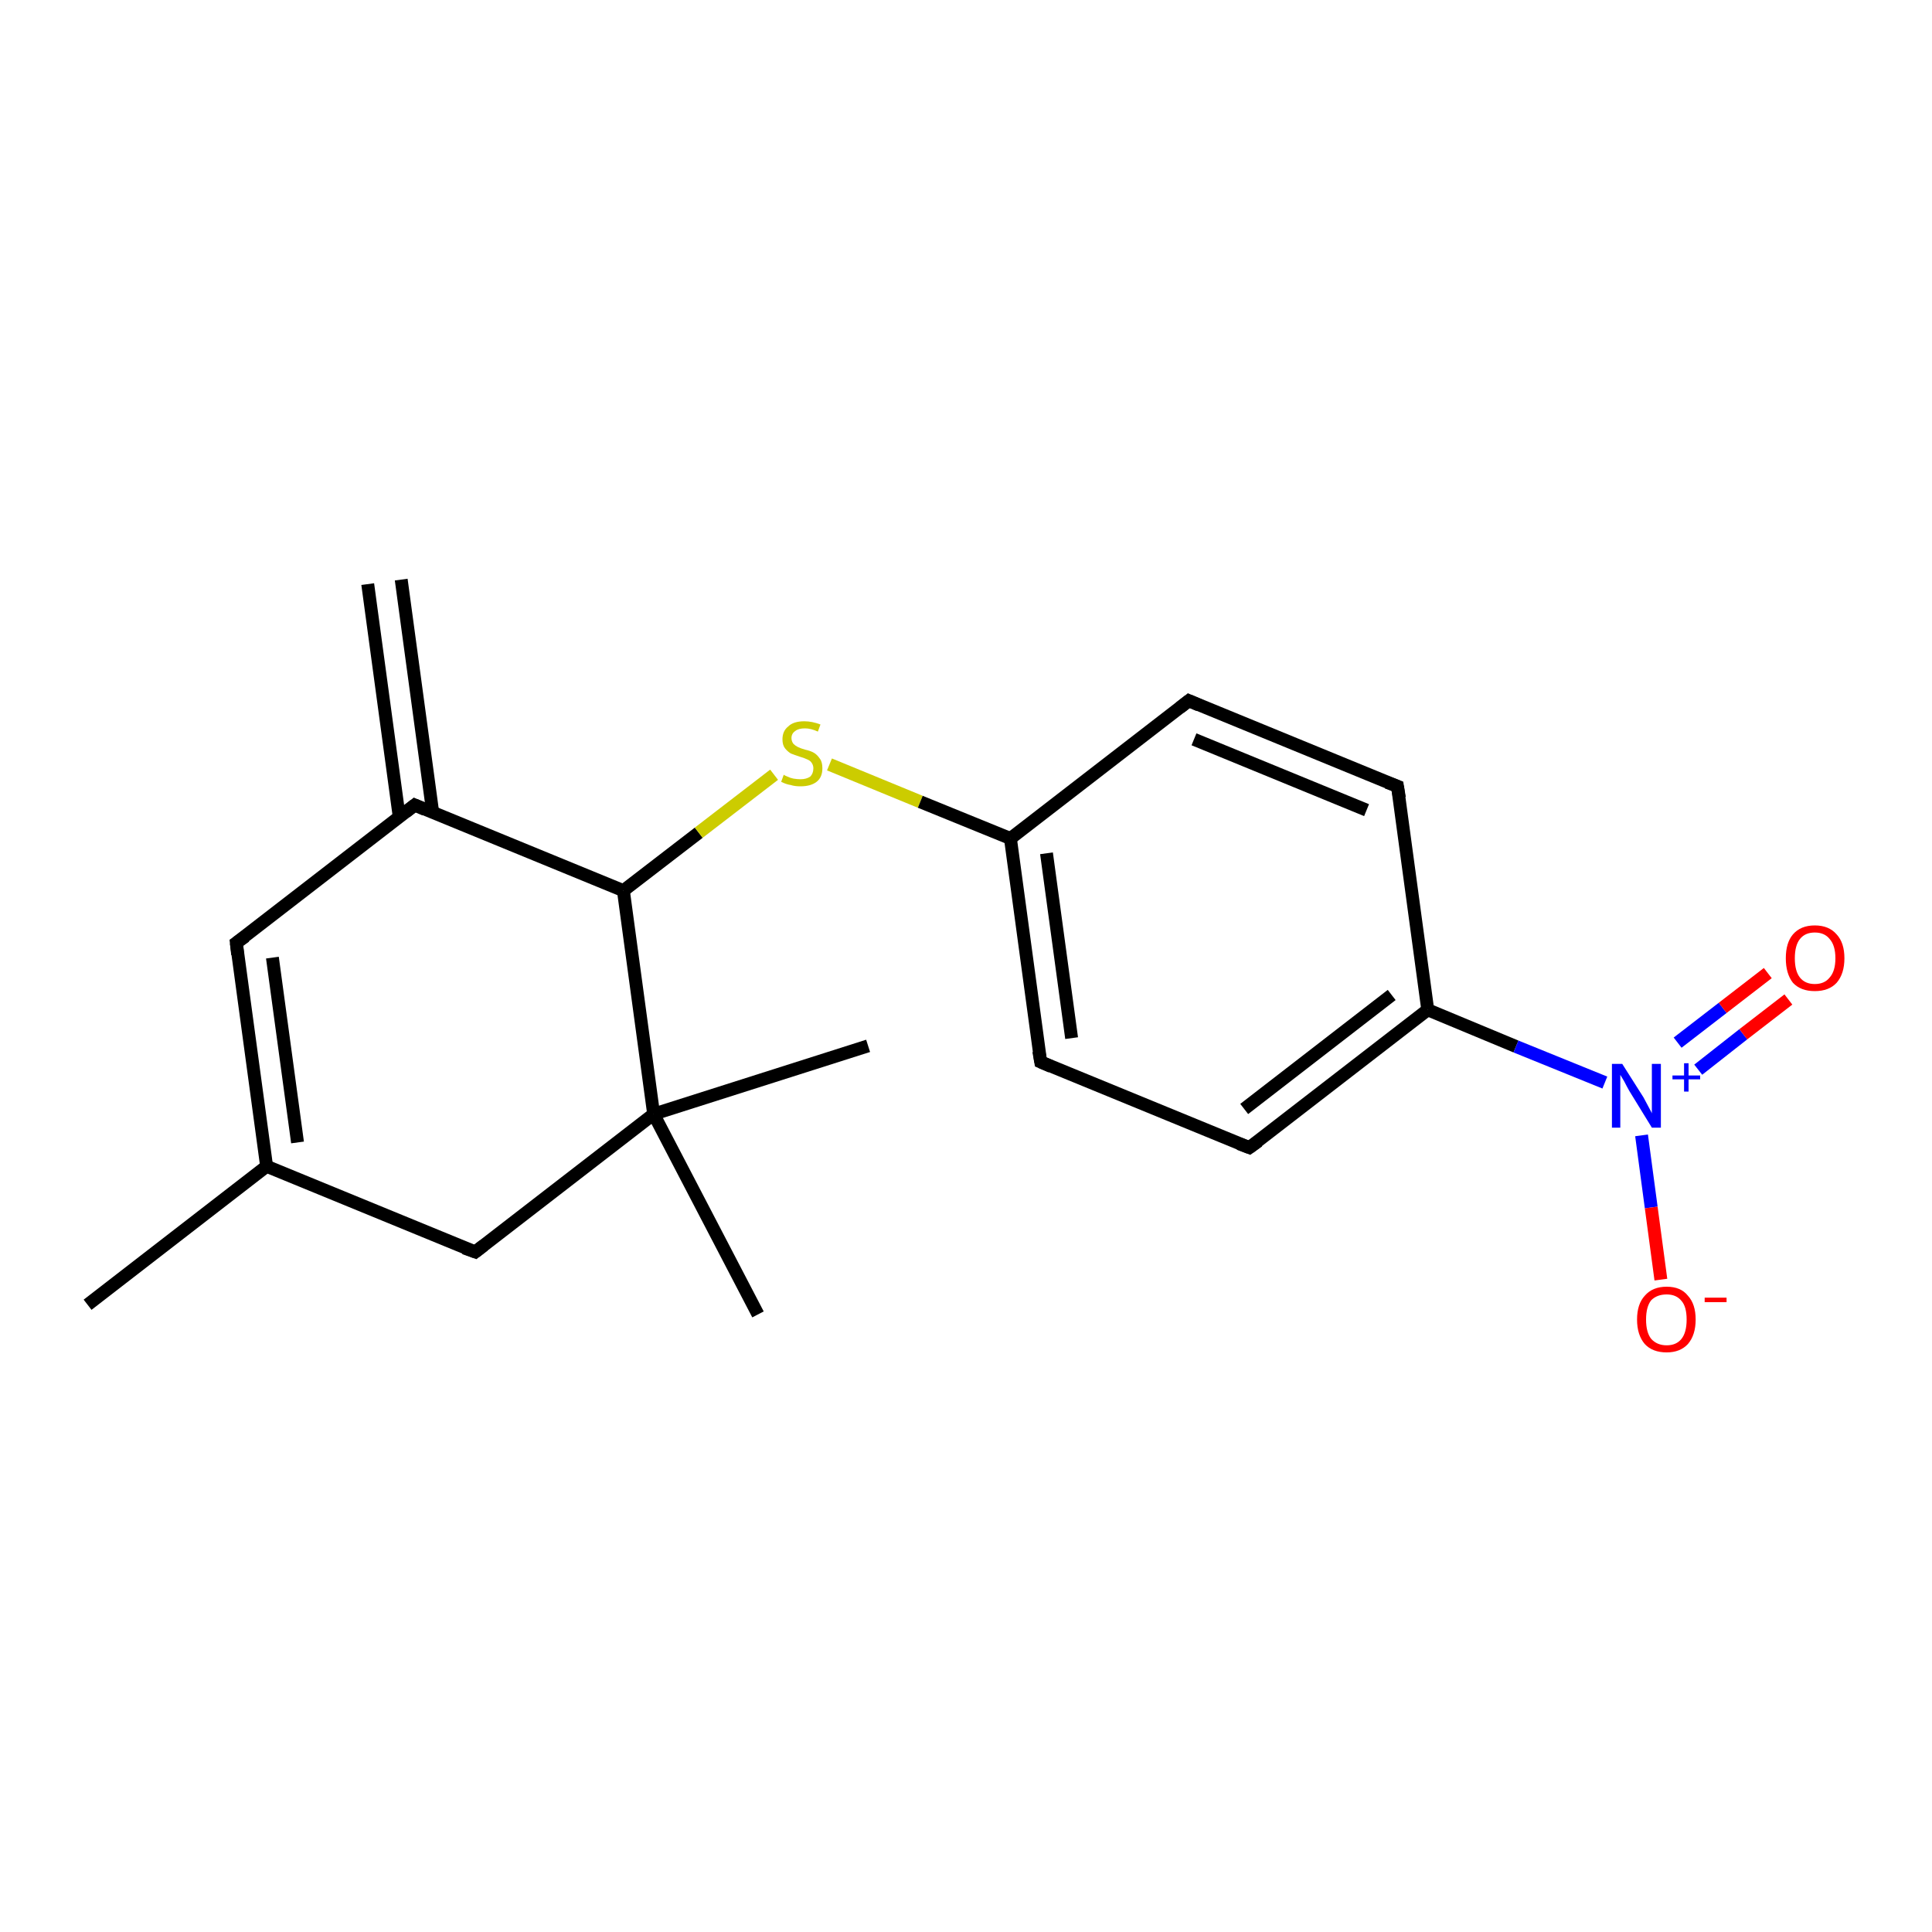 <?xml version='1.0' encoding='iso-8859-1'?>
<svg version='1.1' baseProfile='full'
              xmlns='http://www.w3.org/2000/svg'
                      xmlns:rdkit='http://www.rdkit.org/xml'
                      xmlns:xlink='http://www.w3.org/1999/xlink'
                  xml:space='preserve'
width='300px' height='300px' viewBox='0 0 300 300'>
<!-- END OF HEADER -->
<rect style='opacity:1.0;fill:#FFFFFF;stroke:none' width='300.0' height='300.0' x='0.0' y='0.0'> </rect>
<path class='bond-0 atom-0 atom-1' d='M 13.6,202.6 L 41.4,181.1' style='fill:none;fill-rule:evenodd;stroke:#000000;stroke-width:2.0px;stroke-linecap:butt;stroke-linejoin:miter;stroke-opacity:1' />
<path class='bond-1 atom-1 atom-2' d='M 41.4,181.1 L 36.7,146.4' style='fill:none;fill-rule:evenodd;stroke:#000000;stroke-width:2.0px;stroke-linecap:butt;stroke-linejoin:miter;stroke-opacity:1' />
<path class='bond-1 atom-1 atom-2' d='M 46.2,177.4 L 42.3,148.7' style='fill:none;fill-rule:evenodd;stroke:#000000;stroke-width:2.0px;stroke-linecap:butt;stroke-linejoin:miter;stroke-opacity:1' />
<path class='bond-2 atom-2 atom-3' d='M 36.7,146.4 L 64.4,125.0' style='fill:none;fill-rule:evenodd;stroke:#000000;stroke-width:2.0px;stroke-linecap:butt;stroke-linejoin:miter;stroke-opacity:1' />
<path class='bond-3 atom-3 atom-4' d='M 67.2,126.2 L 62.3,90.0' style='fill:none;fill-rule:evenodd;stroke:#000000;stroke-width:2.0px;stroke-linecap:butt;stroke-linejoin:miter;stroke-opacity:1' />
<path class='bond-3 atom-3 atom-4' d='M 62.0,126.9 L 57.1,90.7' style='fill:none;fill-rule:evenodd;stroke:#000000;stroke-width:2.0px;stroke-linecap:butt;stroke-linejoin:miter;stroke-opacity:1' />
<path class='bond-4 atom-3 atom-5' d='M 64.4,125.0 L 96.8,138.3' style='fill:none;fill-rule:evenodd;stroke:#000000;stroke-width:2.0px;stroke-linecap:butt;stroke-linejoin:miter;stroke-opacity:1' />
<path class='bond-5 atom-5 atom-6' d='M 96.8,138.3 L 108.5,129.3' style='fill:none;fill-rule:evenodd;stroke:#000000;stroke-width:2.0px;stroke-linecap:butt;stroke-linejoin:miter;stroke-opacity:1' />
<path class='bond-5 atom-5 atom-6' d='M 108.5,129.3 L 120.2,120.3' style='fill:none;fill-rule:evenodd;stroke:#CCCC00;stroke-width:2.0px;stroke-linecap:butt;stroke-linejoin:miter;stroke-opacity:1' />
<path class='bond-6 atom-6 atom-7' d='M 128.8,118.7 L 142.9,124.5' style='fill:none;fill-rule:evenodd;stroke:#CCCC00;stroke-width:2.0px;stroke-linecap:butt;stroke-linejoin:miter;stroke-opacity:1' />
<path class='bond-6 atom-6 atom-7' d='M 142.9,124.5 L 156.9,130.2' style='fill:none;fill-rule:evenodd;stroke:#000000;stroke-width:2.0px;stroke-linecap:butt;stroke-linejoin:miter;stroke-opacity:1' />
<path class='bond-7 atom-7 atom-8' d='M 156.9,130.2 L 161.6,164.9' style='fill:none;fill-rule:evenodd;stroke:#000000;stroke-width:2.0px;stroke-linecap:butt;stroke-linejoin:miter;stroke-opacity:1' />
<path class='bond-7 atom-7 atom-8' d='M 162.5,132.5 L 166.4,161.2' style='fill:none;fill-rule:evenodd;stroke:#000000;stroke-width:2.0px;stroke-linecap:butt;stroke-linejoin:miter;stroke-opacity:1' />
<path class='bond-8 atom-8 atom-9' d='M 161.6,164.9 L 194.0,178.2' style='fill:none;fill-rule:evenodd;stroke:#000000;stroke-width:2.0px;stroke-linecap:butt;stroke-linejoin:miter;stroke-opacity:1' />
<path class='bond-9 atom-9 atom-10' d='M 194.0,178.2 L 221.7,156.8' style='fill:none;fill-rule:evenodd;stroke:#000000;stroke-width:2.0px;stroke-linecap:butt;stroke-linejoin:miter;stroke-opacity:1' />
<path class='bond-9 atom-9 atom-10' d='M 193.2,172.2 L 216.1,154.5' style='fill:none;fill-rule:evenodd;stroke:#000000;stroke-width:2.0px;stroke-linecap:butt;stroke-linejoin:miter;stroke-opacity:1' />
<path class='bond-10 atom-10 atom-11' d='M 221.7,156.8 L 217.0,122.1' style='fill:none;fill-rule:evenodd;stroke:#000000;stroke-width:2.0px;stroke-linecap:butt;stroke-linejoin:miter;stroke-opacity:1' />
<path class='bond-11 atom-11 atom-12' d='M 217.0,122.1 L 184.6,108.8' style='fill:none;fill-rule:evenodd;stroke:#000000;stroke-width:2.0px;stroke-linecap:butt;stroke-linejoin:miter;stroke-opacity:1' />
<path class='bond-11 atom-11 atom-12' d='M 212.2,125.8 L 185.4,114.8' style='fill:none;fill-rule:evenodd;stroke:#000000;stroke-width:2.0px;stroke-linecap:butt;stroke-linejoin:miter;stroke-opacity:1' />
<path class='bond-12 atom-10 atom-13' d='M 221.7,156.8 L 235.4,162.5' style='fill:none;fill-rule:evenodd;stroke:#000000;stroke-width:2.0px;stroke-linecap:butt;stroke-linejoin:miter;stroke-opacity:1' />
<path class='bond-12 atom-10 atom-13' d='M 235.4,162.5 L 249.2,168.1' style='fill:none;fill-rule:evenodd;stroke:#0000FF;stroke-width:2.0px;stroke-linecap:butt;stroke-linejoin:miter;stroke-opacity:1' />
<path class='bond-13 atom-13 atom-14' d='M 254.9,176.3 L 256.4,187.5' style='fill:none;fill-rule:evenodd;stroke:#0000FF;stroke-width:2.0px;stroke-linecap:butt;stroke-linejoin:miter;stroke-opacity:1' />
<path class='bond-13 atom-13 atom-14' d='M 256.4,187.5 L 257.9,198.7' style='fill:none;fill-rule:evenodd;stroke:#FF0000;stroke-width:2.0px;stroke-linecap:butt;stroke-linejoin:miter;stroke-opacity:1' />
<path class='bond-14 atom-13 atom-15' d='M 263.7,166.1 L 270.7,160.6' style='fill:none;fill-rule:evenodd;stroke:#0000FF;stroke-width:2.0px;stroke-linecap:butt;stroke-linejoin:miter;stroke-opacity:1' />
<path class='bond-14 atom-13 atom-15' d='M 270.7,160.6 L 277.7,155.2' style='fill:none;fill-rule:evenodd;stroke:#FF0000;stroke-width:2.0px;stroke-linecap:butt;stroke-linejoin:miter;stroke-opacity:1' />
<path class='bond-14 atom-13 atom-15' d='M 260.5,161.9 L 267.5,156.5' style='fill:none;fill-rule:evenodd;stroke:#0000FF;stroke-width:2.0px;stroke-linecap:butt;stroke-linejoin:miter;stroke-opacity:1' />
<path class='bond-14 atom-13 atom-15' d='M 267.5,156.5 L 274.5,151.1' style='fill:none;fill-rule:evenodd;stroke:#FF0000;stroke-width:2.0px;stroke-linecap:butt;stroke-linejoin:miter;stroke-opacity:1' />
<path class='bond-15 atom-5 atom-16' d='M 96.8,138.3 L 101.5,173.0' style='fill:none;fill-rule:evenodd;stroke:#000000;stroke-width:2.0px;stroke-linecap:butt;stroke-linejoin:miter;stroke-opacity:1' />
<path class='bond-16 atom-16 atom-17' d='M 101.5,173.0 L 134.8,162.4' style='fill:none;fill-rule:evenodd;stroke:#000000;stroke-width:2.0px;stroke-linecap:butt;stroke-linejoin:miter;stroke-opacity:1' />
<path class='bond-17 atom-16 atom-18' d='M 101.5,173.0 L 117.7,204.1' style='fill:none;fill-rule:evenodd;stroke:#000000;stroke-width:2.0px;stroke-linecap:butt;stroke-linejoin:miter;stroke-opacity:1' />
<path class='bond-18 atom-16 atom-19' d='M 101.5,173.0 L 73.8,194.4' style='fill:none;fill-rule:evenodd;stroke:#000000;stroke-width:2.0px;stroke-linecap:butt;stroke-linejoin:miter;stroke-opacity:1' />
<path class='bond-19 atom-19 atom-1' d='M 73.8,194.4 L 41.4,181.1' style='fill:none;fill-rule:evenodd;stroke:#000000;stroke-width:2.0px;stroke-linecap:butt;stroke-linejoin:miter;stroke-opacity:1' />
<path class='bond-20 atom-12 atom-7' d='M 184.6,108.8 L 156.9,130.2' style='fill:none;fill-rule:evenodd;stroke:#000000;stroke-width:2.0px;stroke-linecap:butt;stroke-linejoin:miter;stroke-opacity:1' />
<path d='M 36.9,148.2 L 36.7,146.4 L 38.1,145.4' style='fill:none;stroke:#000000;stroke-width:2.0px;stroke-linecap:butt;stroke-linejoin:miter;stroke-opacity:1;' />
<path d='M 63.0,126.1 L 64.4,125.0 L 66.0,125.7' style='fill:none;stroke:#000000;stroke-width:2.0px;stroke-linecap:butt;stroke-linejoin:miter;stroke-opacity:1;' />
<path d='M 161.3,163.2 L 161.6,164.9 L 163.2,165.6' style='fill:none;stroke:#000000;stroke-width:2.0px;stroke-linecap:butt;stroke-linejoin:miter;stroke-opacity:1;' />
<path d='M 192.4,177.6 L 194.0,178.2 L 195.4,177.2' style='fill:none;stroke:#000000;stroke-width:2.0px;stroke-linecap:butt;stroke-linejoin:miter;stroke-opacity:1;' />
<path d='M 217.3,123.9 L 217.0,122.1 L 215.4,121.5' style='fill:none;stroke:#000000;stroke-width:2.0px;stroke-linecap:butt;stroke-linejoin:miter;stroke-opacity:1;' />
<path d='M 186.2,109.5 L 184.6,108.8 L 183.2,109.9' style='fill:none;stroke:#000000;stroke-width:2.0px;stroke-linecap:butt;stroke-linejoin:miter;stroke-opacity:1;' />
<path d='M 75.1,193.4 L 73.8,194.4 L 72.1,193.8' style='fill:none;stroke:#000000;stroke-width:2.0px;stroke-linecap:butt;stroke-linejoin:miter;stroke-opacity:1;' />
<path class='atom-6' d='M 121.7 120.3
Q 121.8 120.4, 122.3 120.6
Q 122.7 120.8, 123.2 120.9
Q 123.8 121.0, 124.3 121.0
Q 125.2 121.0, 125.8 120.6
Q 126.3 120.1, 126.3 119.3
Q 126.3 118.8, 126.0 118.4
Q 125.8 118.1, 125.3 117.9
Q 124.9 117.7, 124.2 117.5
Q 123.3 117.2, 122.8 117.0
Q 122.3 116.7, 121.9 116.2
Q 121.5 115.7, 121.5 114.8
Q 121.5 113.5, 122.4 112.8
Q 123.2 112.0, 124.9 112.0
Q 126.1 112.0, 127.4 112.5
L 127.0 113.6
Q 125.9 113.1, 125.0 113.1
Q 124.0 113.1, 123.5 113.5
Q 122.9 113.9, 122.9 114.6
Q 122.9 115.1, 123.2 115.5
Q 123.5 115.8, 123.9 116.0
Q 124.3 116.2, 125.0 116.4
Q 125.9 116.6, 126.4 116.9
Q 126.9 117.2, 127.3 117.8
Q 127.7 118.3, 127.7 119.3
Q 127.7 120.7, 126.8 121.4
Q 125.9 122.1, 124.3 122.1
Q 123.4 122.1, 122.8 121.9
Q 122.1 121.8, 121.3 121.4
L 121.7 120.3
' fill='#CCCC00'/>
<path class='atom-13' d='M 251.9 165.2
L 255.2 170.4
Q 255.5 171.0, 256.0 171.9
Q 256.5 172.8, 256.5 172.9
L 256.5 165.2
L 257.9 165.2
L 257.9 175.1
L 256.5 175.1
L 253.0 169.4
Q 252.6 168.7, 252.2 167.9
Q 251.7 167.1, 251.6 166.9
L 251.6 175.1
L 250.3 175.1
L 250.3 165.2
L 251.9 165.2
' fill='#0000FF'/>
<path class='atom-13' d='M 259.7 167.0
L 261.5 167.0
L 261.5 165.1
L 262.2 165.1
L 262.2 167.0
L 264.0 167.0
L 264.0 167.6
L 262.2 167.6
L 262.2 169.5
L 261.5 169.5
L 261.5 167.6
L 259.7 167.6
L 259.7 167.0
' fill='#0000FF'/>
<path class='atom-14' d='M 254.2 204.9
Q 254.2 202.5, 255.4 201.2
Q 256.6 199.8, 258.8 199.8
Q 261.0 199.8, 262.1 201.2
Q 263.3 202.5, 263.3 204.9
Q 263.3 207.3, 262.1 208.7
Q 260.9 210.0, 258.8 210.0
Q 256.6 210.0, 255.4 208.7
Q 254.2 207.3, 254.2 204.9
M 258.8 208.9
Q 260.3 208.9, 261.1 207.9
Q 261.9 206.9, 261.9 204.9
Q 261.9 202.9, 261.1 202.0
Q 260.3 201.0, 258.8 201.0
Q 257.3 201.0, 256.4 201.9
Q 255.6 202.9, 255.6 204.9
Q 255.6 206.9, 256.4 207.9
Q 257.3 208.9, 258.8 208.9
' fill='#FF0000'/>
<path class='atom-14' d='M 264.7 201.5
L 268.1 201.5
L 268.1 202.2
L 264.7 202.2
L 264.7 201.5
' fill='#FF0000'/>
<path class='atom-15' d='M 277.3 148.8
Q 277.3 146.4, 278.4 145.1
Q 279.6 143.7, 281.8 143.7
Q 284.0 143.7, 285.2 145.1
Q 286.4 146.4, 286.4 148.8
Q 286.4 151.2, 285.2 152.6
Q 284.0 153.9, 281.8 153.9
Q 279.6 153.9, 278.4 152.6
Q 277.3 151.2, 277.3 148.8
M 281.8 152.8
Q 283.3 152.8, 284.1 151.8
Q 285.0 150.8, 285.0 148.8
Q 285.0 146.8, 284.1 145.8
Q 283.3 144.8, 281.8 144.8
Q 280.3 144.8, 279.5 145.8
Q 278.7 146.8, 278.7 148.8
Q 278.7 150.8, 279.5 151.8
Q 280.3 152.8, 281.8 152.8
' fill='#FF0000'/>
</svg>
